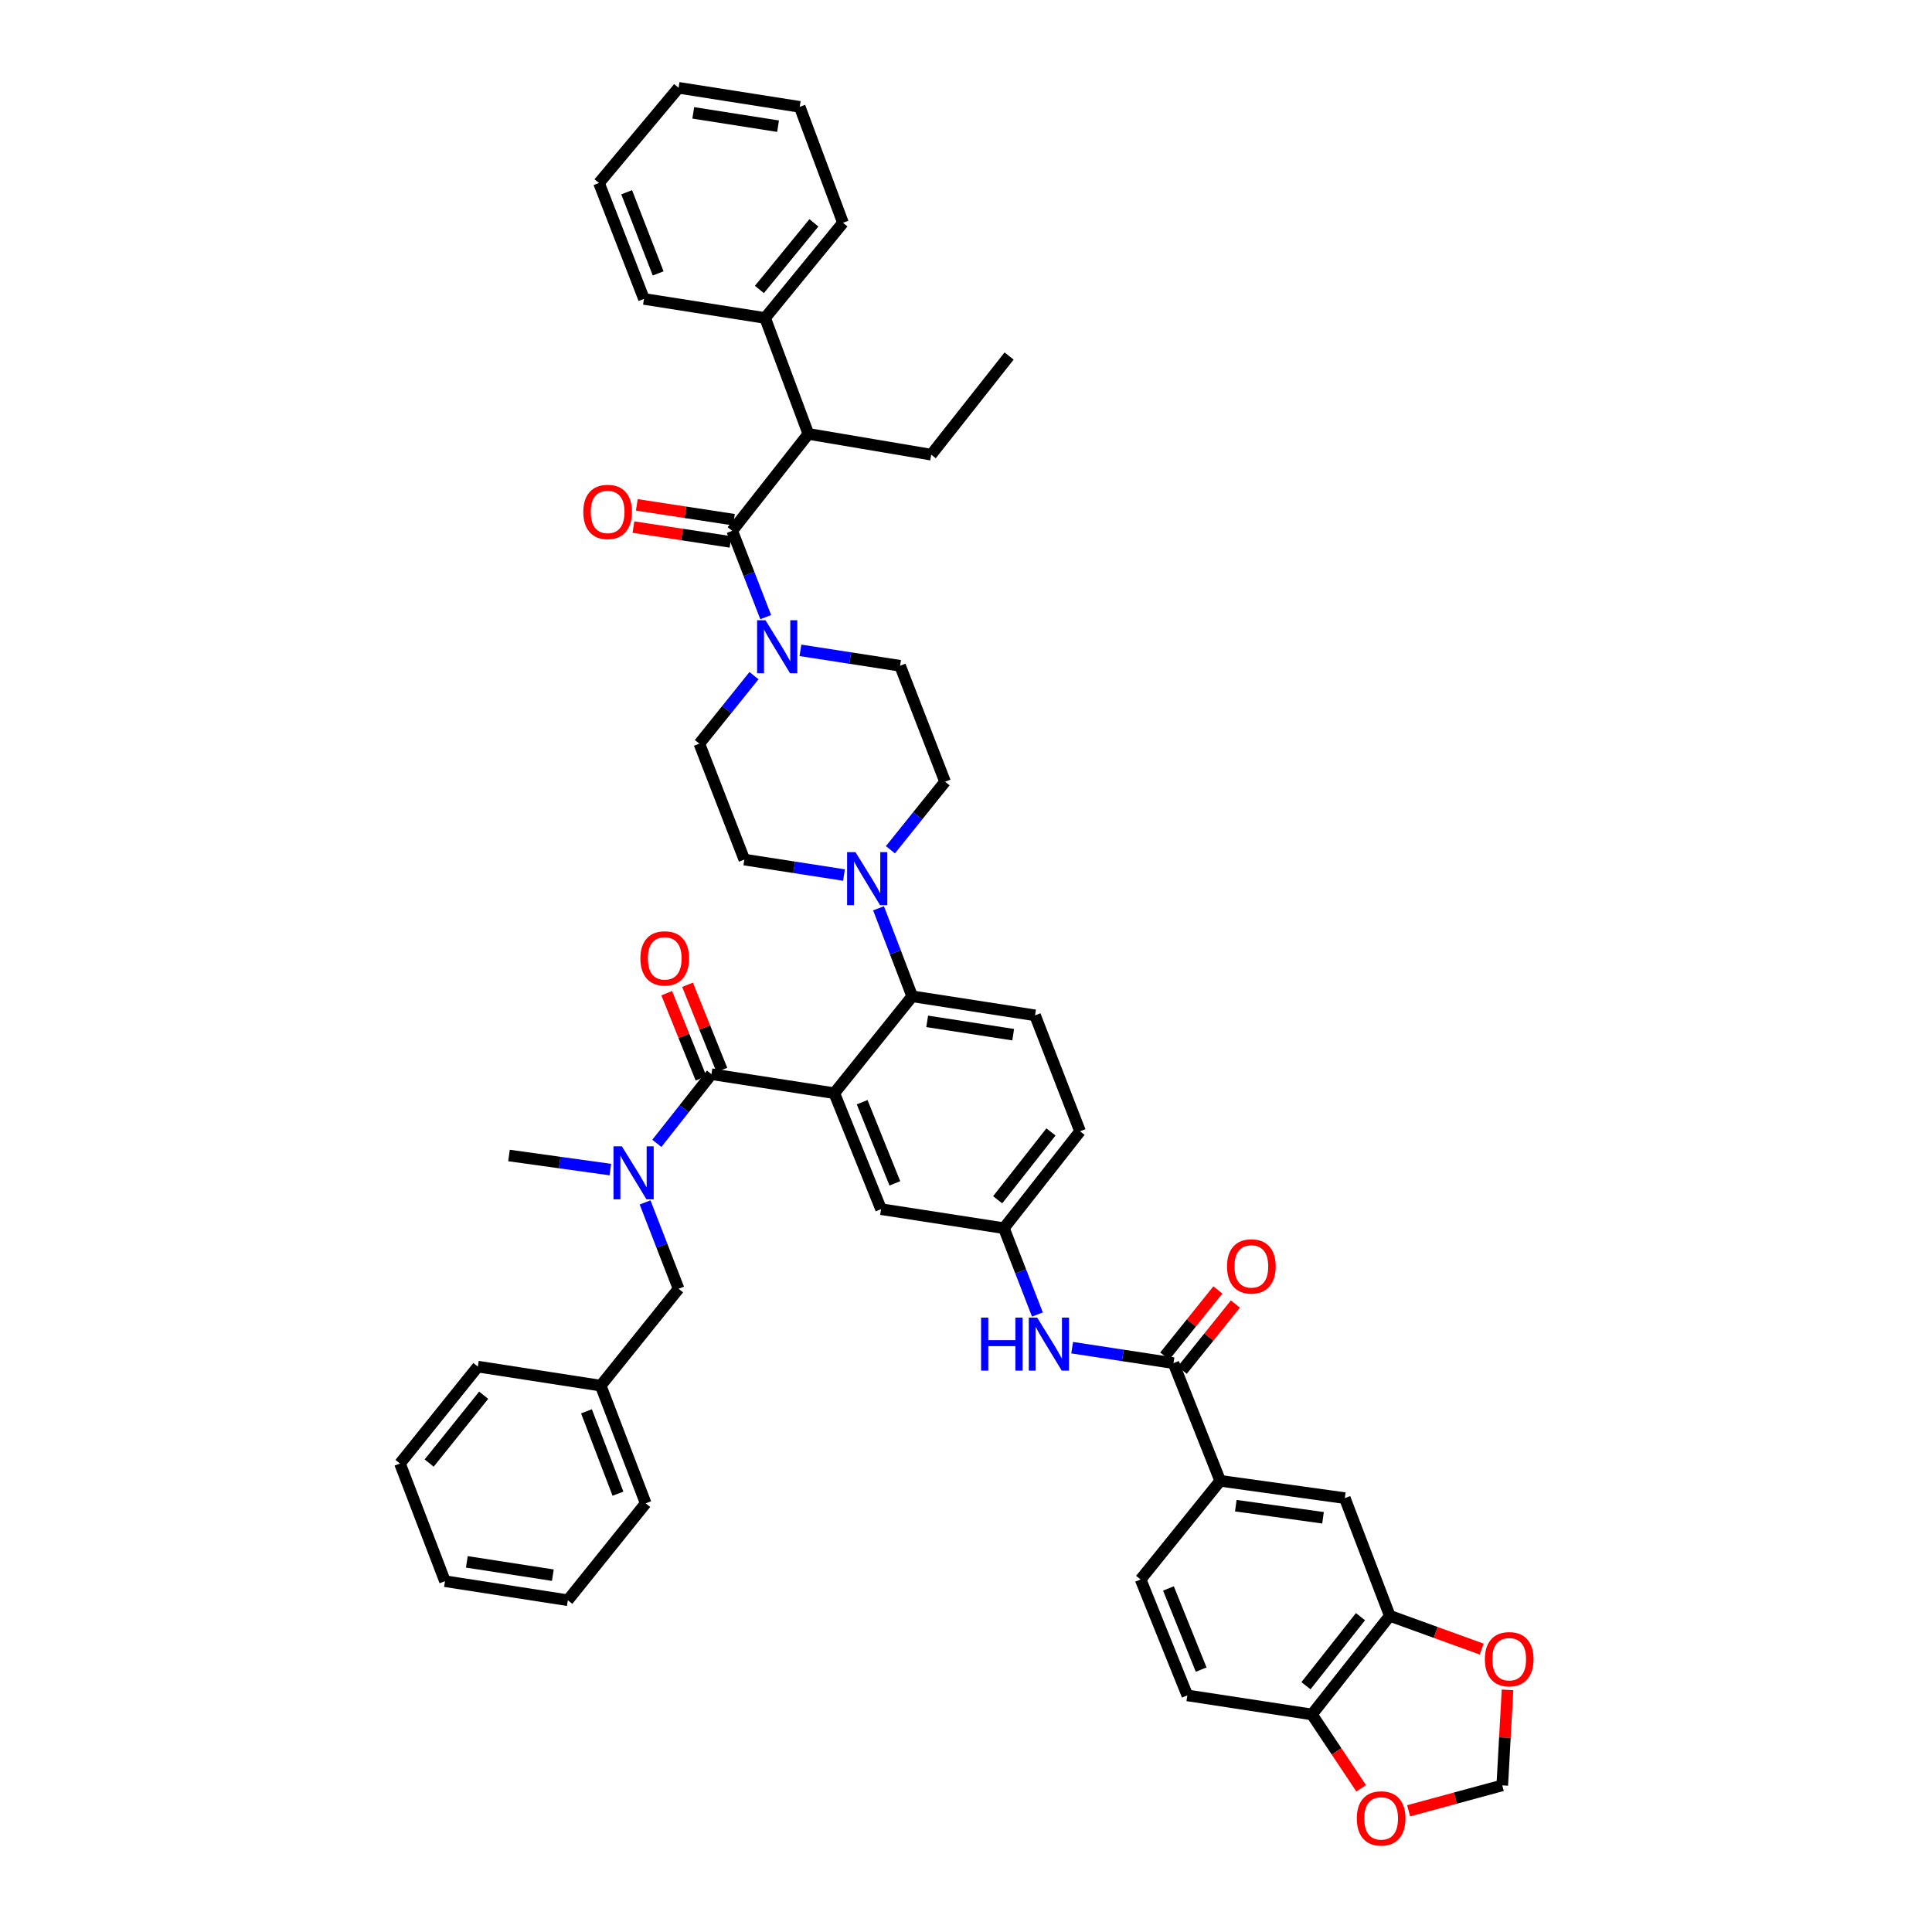 <?xml version='1.0' encoding='iso-8859-1'?>
<svg version='1.1' baseProfile='full'
              xmlns='http://www.w3.org/2000/svg'
                      xmlns:rdkit='http://www.rdkit.org/xml'
                      xmlns:xlink='http://www.w3.org/1999/xlink'
                  xml:space='preserve'
width='1000px' height='1000px' viewBox='0 0 1000 1000'>
<!-- END OF HEADER -->
<rect style='opacity:1.0;fill:#FFFFFF;stroke:none' width='1000' height='1000' x='0' y='0'> </rect>
<path class='bond-0' d='M 630.383,667.681 L 616.625,684.802' style='fill:none;fill-rule:evenodd;stroke:#FF0000;stroke-width:6px;stroke-linecap:butt;stroke-linejoin:miter;stroke-opacity:1' />
<path class='bond-0' d='M 616.625,684.802 L 602.867,701.923' style='fill:none;fill-rule:evenodd;stroke:#000000;stroke-width:6px;stroke-linecap:butt;stroke-linejoin:miter;stroke-opacity:1' />
<path class='bond-0' d='M 639.446,674.965 L 625.688,692.085' style='fill:none;fill-rule:evenodd;stroke:#FF0000;stroke-width:6px;stroke-linecap:butt;stroke-linejoin:miter;stroke-opacity:1' />
<path class='bond-0' d='M 625.688,692.085 L 611.93,709.206' style='fill:none;fill-rule:evenodd;stroke:#000000;stroke-width:6px;stroke-linecap:butt;stroke-linejoin:miter;stroke-opacity:1' />
<path class='bond-1' d='M 607.398,705.565 L 581.171,701.559' style='fill:none;fill-rule:evenodd;stroke:#000000;stroke-width:6px;stroke-linecap:butt;stroke-linejoin:miter;stroke-opacity:1' />
<path class='bond-1' d='M 581.171,701.559 L 554.944,697.553' style='fill:none;fill-rule:evenodd;stroke:#0000FF;stroke-width:6px;stroke-linecap:butt;stroke-linejoin:miter;stroke-opacity:1' />
<path class='bond-2' d='M 607.398,705.565 L 631.576,766.471' style='fill:none;fill-rule:evenodd;stroke:#000000;stroke-width:6px;stroke-linecap:butt;stroke-linejoin:miter;stroke-opacity:1' />
<path class='bond-3' d='M 536.958,680.385 L 528.289,658.045' style='fill:none;fill-rule:evenodd;stroke:#0000FF;stroke-width:6px;stroke-linecap:butt;stroke-linejoin:miter;stroke-opacity:1' />
<path class='bond-3' d='M 528.289,658.045 L 519.62,635.705' style='fill:none;fill-rule:evenodd;stroke:#000000;stroke-width:6px;stroke-linecap:butt;stroke-linejoin:miter;stroke-opacity:1' />
<path class='bond-4' d='M 631.576,766.471 L 696.068,775.431' style='fill:none;fill-rule:evenodd;stroke:#000000;stroke-width:6px;stroke-linecap:butt;stroke-linejoin:miter;stroke-opacity:1' />
<path class='bond-4' d='M 639.65,779.332 L 684.794,785.603' style='fill:none;fill-rule:evenodd;stroke:#000000;stroke-width:6px;stroke-linecap:butt;stroke-linejoin:miter;stroke-opacity:1' />
<path class='bond-5' d='M 631.576,766.471 L 590.378,817.527' style='fill:none;fill-rule:evenodd;stroke:#000000;stroke-width:6px;stroke-linecap:butt;stroke-linejoin:miter;stroke-opacity:1' />
<path class='bond-6' d='M 719.355,836.338 L 696.068,775.431' style='fill:none;fill-rule:evenodd;stroke:#000000;stroke-width:6px;stroke-linecap:butt;stroke-linejoin:miter;stroke-opacity:1' />
<path class='bond-7' d='M 719.355,836.338 L 743.137,844.953' style='fill:none;fill-rule:evenodd;stroke:#000000;stroke-width:6px;stroke-linecap:butt;stroke-linejoin:miter;stroke-opacity:1' />
<path class='bond-7' d='M 743.137,844.953 L 766.92,853.568' style='fill:none;fill-rule:evenodd;stroke:#FF0000;stroke-width:6px;stroke-linecap:butt;stroke-linejoin:miter;stroke-opacity:1' />
<path class='bond-8' d='M 719.355,836.338 L 679.047,887.393' style='fill:none;fill-rule:evenodd;stroke:#000000;stroke-width:6px;stroke-linecap:butt;stroke-linejoin:miter;stroke-opacity:1' />
<path class='bond-8' d='M 704.183,836.791 L 675.967,872.53' style='fill:none;fill-rule:evenodd;stroke:#000000;stroke-width:6px;stroke-linecap:butt;stroke-linejoin:miter;stroke-opacity:1' />
<path class='bond-9' d='M 418.406,224.59 L 396.017,164.581' style='fill:none;fill-rule:evenodd;stroke:#000000;stroke-width:6px;stroke-linecap:butt;stroke-linejoin:miter;stroke-opacity:1' />
<path class='bond-10' d='M 418.406,224.59 L 482,235.338' style='fill:none;fill-rule:evenodd;stroke:#000000;stroke-width:6px;stroke-linecap:butt;stroke-linejoin:miter;stroke-opacity:1' />
<path class='bond-11' d='M 418.406,224.59 L 378.997,274.748' style='fill:none;fill-rule:evenodd;stroke:#000000;stroke-width:6px;stroke-linecap:butt;stroke-linejoin:miter;stroke-opacity:1' />
<path class='bond-12' d='M 390.268,349.71 L 376.125,367.312' style='fill:none;fill-rule:evenodd;stroke:#0000FF;stroke-width:6px;stroke-linecap:butt;stroke-linejoin:miter;stroke-opacity:1' />
<path class='bond-12' d='M 376.125,367.312 L 361.982,384.915' style='fill:none;fill-rule:evenodd;stroke:#000000;stroke-width:6px;stroke-linecap:butt;stroke-linejoin:miter;stroke-opacity:1' />
<path class='bond-13' d='M 396.335,319.427 L 387.666,297.088' style='fill:none;fill-rule:evenodd;stroke:#0000FF;stroke-width:6px;stroke-linecap:butt;stroke-linejoin:miter;stroke-opacity:1' />
<path class='bond-13' d='M 387.666,297.088 L 378.997,274.748' style='fill:none;fill-rule:evenodd;stroke:#000000;stroke-width:6px;stroke-linecap:butt;stroke-linejoin:miter;stroke-opacity:1' />
<path class='bond-14' d='M 414.298,336.618 L 440.088,340.613' style='fill:none;fill-rule:evenodd;stroke:#0000FF;stroke-width:6px;stroke-linecap:butt;stroke-linejoin:miter;stroke-opacity:1' />
<path class='bond-14' d='M 440.088,340.613 L 465.877,344.607' style='fill:none;fill-rule:evenodd;stroke:#000000;stroke-width:6px;stroke-linecap:butt;stroke-linejoin:miter;stroke-opacity:1' />
<path class='bond-15' d='M 379.875,269.001 L 354.745,265.162' style='fill:none;fill-rule:evenodd;stroke:#000000;stroke-width:6px;stroke-linecap:butt;stroke-linejoin:miter;stroke-opacity:1' />
<path class='bond-15' d='M 354.745,265.162 L 329.616,261.323' style='fill:none;fill-rule:evenodd;stroke:#FF0000;stroke-width:6px;stroke-linecap:butt;stroke-linejoin:miter;stroke-opacity:1' />
<path class='bond-15' d='M 378.119,280.495 L 352.99,276.656' style='fill:none;fill-rule:evenodd;stroke:#000000;stroke-width:6px;stroke-linecap:butt;stroke-linejoin:miter;stroke-opacity:1' />
<path class='bond-15' d='M 352.99,276.656 L 327.86,272.817' style='fill:none;fill-rule:evenodd;stroke:#FF0000;stroke-width:6px;stroke-linecap:butt;stroke-linejoin:miter;stroke-opacity:1' />
<path class='bond-16' d='M 396.017,164.581 L 436.318,115.314' style='fill:none;fill-rule:evenodd;stroke:#000000;stroke-width:6px;stroke-linecap:butt;stroke-linejoin:miter;stroke-opacity:1' />
<path class='bond-16' d='M 393.063,149.829 L 421.274,115.342' style='fill:none;fill-rule:evenodd;stroke:#000000;stroke-width:6px;stroke-linecap:butt;stroke-linejoin:miter;stroke-opacity:1' />
<path class='bond-17' d='M 396.017,164.581 L 333.315,154.724' style='fill:none;fill-rule:evenodd;stroke:#000000;stroke-width:6px;stroke-linecap:butt;stroke-linejoin:miter;stroke-opacity:1' />
<path class='bond-18' d='M 482,235.338 L 522.307,184.282' style='fill:none;fill-rule:evenodd;stroke:#000000;stroke-width:6px;stroke-linecap:butt;stroke-linejoin:miter;stroke-opacity:1' />
<path class='bond-19' d='M 361.982,384.915 L 385.269,444.924' style='fill:none;fill-rule:evenodd;stroke:#000000;stroke-width:6px;stroke-linecap:butt;stroke-linejoin:miter;stroke-opacity:1' />
<path class='bond-20' d='M 436.848,452.918 L 411.058,448.921' style='fill:none;fill-rule:evenodd;stroke:#0000FF;stroke-width:6px;stroke-linecap:butt;stroke-linejoin:miter;stroke-opacity:1' />
<path class='bond-20' d='M 411.058,448.921 L 385.269,444.924' style='fill:none;fill-rule:evenodd;stroke:#000000;stroke-width:6px;stroke-linecap:butt;stroke-linejoin:miter;stroke-opacity:1' />
<path class='bond-21' d='M 454.732,470.131 L 463.44,492.909' style='fill:none;fill-rule:evenodd;stroke:#0000FF;stroke-width:6px;stroke-linecap:butt;stroke-linejoin:miter;stroke-opacity:1' />
<path class='bond-21' d='M 463.44,492.909 L 472.149,515.687' style='fill:none;fill-rule:evenodd;stroke:#000000;stroke-width:6px;stroke-linecap:butt;stroke-linejoin:miter;stroke-opacity:1' />
<path class='bond-22' d='M 460.878,439.827 L 475.021,422.225' style='fill:none;fill-rule:evenodd;stroke:#0000FF;stroke-width:6px;stroke-linecap:butt;stroke-linejoin:miter;stroke-opacity:1' />
<path class='bond-22' d='M 475.021,422.225 L 489.164,404.623' style='fill:none;fill-rule:evenodd;stroke:#000000;stroke-width:6px;stroke-linecap:butt;stroke-linejoin:miter;stroke-opacity:1' />
<path class='bond-23' d='M 373.64,553.815 L 364.756,531.77' style='fill:none;fill-rule:evenodd;stroke:#000000;stroke-width:6px;stroke-linecap:butt;stroke-linejoin:miter;stroke-opacity:1' />
<path class='bond-23' d='M 364.756,531.77 L 355.871,509.725' style='fill:none;fill-rule:evenodd;stroke:#FF0000;stroke-width:6px;stroke-linecap:butt;stroke-linejoin:miter;stroke-opacity:1' />
<path class='bond-23' d='M 362.856,558.161 L 353.971,536.116' style='fill:none;fill-rule:evenodd;stroke:#000000;stroke-width:6px;stroke-linecap:butt;stroke-linejoin:miter;stroke-opacity:1' />
<path class='bond-23' d='M 353.971,536.116 L 345.087,514.071' style='fill:none;fill-rule:evenodd;stroke:#FF0000;stroke-width:6px;stroke-linecap:butt;stroke-linejoin:miter;stroke-opacity:1' />
<path class='bond-24' d='M 368.248,555.988 L 354.114,573.895' style='fill:none;fill-rule:evenodd;stroke:#000000;stroke-width:6px;stroke-linecap:butt;stroke-linejoin:miter;stroke-opacity:1' />
<path class='bond-24' d='M 354.114,573.895 L 339.98,591.801' style='fill:none;fill-rule:evenodd;stroke:#0000FF;stroke-width:6px;stroke-linecap:butt;stroke-linejoin:miter;stroke-opacity:1' />
<path class='bond-25' d='M 368.248,555.988 L 431.842,565.839' style='fill:none;fill-rule:evenodd;stroke:#000000;stroke-width:6px;stroke-linecap:butt;stroke-linejoin:miter;stroke-opacity:1' />
<path class='bond-26' d='M 333.896,622.374 L 342.565,644.713' style='fill:none;fill-rule:evenodd;stroke:#0000FF;stroke-width:6px;stroke-linecap:butt;stroke-linejoin:miter;stroke-opacity:1' />
<path class='bond-26' d='M 342.565,644.713 L 351.234,667.053' style='fill:none;fill-rule:evenodd;stroke:#000000;stroke-width:6px;stroke-linecap:butt;stroke-linejoin:miter;stroke-opacity:1' />
<path class='bond-27' d='M 315.913,605.373 L 289.684,601.729' style='fill:none;fill-rule:evenodd;stroke:#0000FF;stroke-width:6px;stroke-linecap:butt;stroke-linejoin:miter;stroke-opacity:1' />
<path class='bond-27' d='M 289.684,601.729 L 263.455,598.085' style='fill:none;fill-rule:evenodd;stroke:#000000;stroke-width:6px;stroke-linecap:butt;stroke-linejoin:miter;stroke-opacity:1' />
<path class='bond-28' d='M 207.025,757.519 L 247.332,707.36' style='fill:none;fill-rule:evenodd;stroke:#000000;stroke-width:6px;stroke-linecap:butt;stroke-linejoin:miter;stroke-opacity:1' />
<path class='bond-28' d='M 222.134,757.278 L 250.35,722.168' style='fill:none;fill-rule:evenodd;stroke:#000000;stroke-width:6px;stroke-linecap:butt;stroke-linejoin:miter;stroke-opacity:1' />
<path class='bond-29' d='M 207.025,757.519 L 230.318,818.425' style='fill:none;fill-rule:evenodd;stroke:#000000;stroke-width:6px;stroke-linecap:butt;stroke-linejoin:miter;stroke-opacity:1' />
<path class='bond-30' d='M 230.318,818.425 L 293.906,828.276' style='fill:none;fill-rule:evenodd;stroke:#000000;stroke-width:6px;stroke-linecap:butt;stroke-linejoin:miter;stroke-opacity:1' />
<path class='bond-30' d='M 241.636,808.413 L 286.147,815.308' style='fill:none;fill-rule:evenodd;stroke:#000000;stroke-width:6px;stroke-linecap:butt;stroke-linejoin:miter;stroke-opacity:1' />
<path class='bond-31' d='M 431.842,565.839 L 456.026,625.854' style='fill:none;fill-rule:evenodd;stroke:#000000;stroke-width:6px;stroke-linecap:butt;stroke-linejoin:miter;stroke-opacity:1' />
<path class='bond-31' d='M 446.254,570.496 L 463.183,612.506' style='fill:none;fill-rule:evenodd;stroke:#000000;stroke-width:6px;stroke-linecap:butt;stroke-linejoin:miter;stroke-opacity:1' />
<path class='bond-32' d='M 431.842,565.839 L 472.149,515.687' style='fill:none;fill-rule:evenodd;stroke:#000000;stroke-width:6px;stroke-linecap:butt;stroke-linejoin:miter;stroke-opacity:1' />
<path class='bond-33' d='M 456.026,625.854 L 519.62,635.705' style='fill:none;fill-rule:evenodd;stroke:#000000;stroke-width:6px;stroke-linecap:butt;stroke-linejoin:miter;stroke-opacity:1' />
<path class='bond-34' d='M 472.149,515.687 L 535.743,525.538' style='fill:none;fill-rule:evenodd;stroke:#000000;stroke-width:6px;stroke-linecap:butt;stroke-linejoin:miter;stroke-opacity:1' />
<path class='bond-34' d='M 479.908,528.655 L 524.424,535.551' style='fill:none;fill-rule:evenodd;stroke:#000000;stroke-width:6px;stroke-linecap:butt;stroke-linejoin:miter;stroke-opacity:1' />
<path class='bond-35' d='M 519.62,635.705 L 559.03,585.547' style='fill:none;fill-rule:evenodd;stroke:#000000;stroke-width:6px;stroke-linecap:butt;stroke-linejoin:miter;stroke-opacity:1' />
<path class='bond-35' d='M 516.389,620.998 L 543.976,585.887' style='fill:none;fill-rule:evenodd;stroke:#000000;stroke-width:6px;stroke-linecap:butt;stroke-linejoin:miter;stroke-opacity:1' />
<path class='bond-36' d='M 535.743,525.538 L 559.03,585.547' style='fill:none;fill-rule:evenodd;stroke:#000000;stroke-width:6px;stroke-linecap:butt;stroke-linejoin:miter;stroke-opacity:1' />
<path class='bond-37' d='M 293.906,828.276 L 334.213,778.118' style='fill:none;fill-rule:evenodd;stroke:#000000;stroke-width:6px;stroke-linecap:butt;stroke-linejoin:miter;stroke-opacity:1' />
<path class='bond-38' d='M 334.213,778.118 L 310.926,717.211' style='fill:none;fill-rule:evenodd;stroke:#000000;stroke-width:6px;stroke-linecap:butt;stroke-linejoin:miter;stroke-opacity:1' />
<path class='bond-38' d='M 319.859,773.134 L 303.559,730.5' style='fill:none;fill-rule:evenodd;stroke:#000000;stroke-width:6px;stroke-linecap:butt;stroke-linejoin:miter;stroke-opacity:1' />
<path class='bond-39' d='M 310.926,717.211 L 247.332,707.36' style='fill:none;fill-rule:evenodd;stroke:#000000;stroke-width:6px;stroke-linecap:butt;stroke-linejoin:miter;stroke-opacity:1' />
<path class='bond-40' d='M 310.926,717.211 L 351.234,667.053' style='fill:none;fill-rule:evenodd;stroke:#000000;stroke-width:6px;stroke-linecap:butt;stroke-linejoin:miter;stroke-opacity:1' />
<path class='bond-41' d='M 489.164,404.623 L 465.877,344.607' style='fill:none;fill-rule:evenodd;stroke:#000000;stroke-width:6px;stroke-linecap:butt;stroke-linejoin:miter;stroke-opacity:1' />
<path class='bond-42' d='M 436.318,115.314 L 413.93,55.305' style='fill:none;fill-rule:evenodd;stroke:#000000;stroke-width:6px;stroke-linecap:butt;stroke-linejoin:miter;stroke-opacity:1' />
<path class='bond-43' d='M 333.315,154.724 L 310.028,94.715' style='fill:none;fill-rule:evenodd;stroke:#000000;stroke-width:6px;stroke-linecap:butt;stroke-linejoin:miter;stroke-opacity:1' />
<path class='bond-43' d='M 340.662,141.516 L 324.361,99.51' style='fill:none;fill-rule:evenodd;stroke:#000000;stroke-width:6px;stroke-linecap:butt;stroke-linejoin:miter;stroke-opacity:1' />
<path class='bond-44' d='M 413.93,55.305 L 351.234,45.455' style='fill:none;fill-rule:evenodd;stroke:#000000;stroke-width:6px;stroke-linecap:butt;stroke-linejoin:miter;stroke-opacity:1' />
<path class='bond-44' d='M 402.721,65.314 L 358.833,58.418' style='fill:none;fill-rule:evenodd;stroke:#000000;stroke-width:6px;stroke-linecap:butt;stroke-linejoin:miter;stroke-opacity:1' />
<path class='bond-45' d='M 310.028,94.715 L 351.234,45.455' style='fill:none;fill-rule:evenodd;stroke:#000000;stroke-width:6px;stroke-linecap:butt;stroke-linejoin:miter;stroke-opacity:1' />
<path class='bond-46' d='M 679.047,887.393 L 614.562,877.536' style='fill:none;fill-rule:evenodd;stroke:#000000;stroke-width:6px;stroke-linecap:butt;stroke-linejoin:miter;stroke-opacity:1' />
<path class='bond-47' d='M 679.047,887.393 L 691.799,906.517' style='fill:none;fill-rule:evenodd;stroke:#000000;stroke-width:6px;stroke-linecap:butt;stroke-linejoin:miter;stroke-opacity:1' />
<path class='bond-47' d='M 691.799,906.517 L 704.55,925.64' style='fill:none;fill-rule:evenodd;stroke:#FF0000;stroke-width:6px;stroke-linecap:butt;stroke-linejoin:miter;stroke-opacity:1' />
<path class='bond-48' d='M 780.285,874.665 L 778.93,899.39' style='fill:none;fill-rule:evenodd;stroke:#FF0000;stroke-width:6px;stroke-linecap:butt;stroke-linejoin:miter;stroke-opacity:1' />
<path class='bond-48' d='M 778.93,899.39 L 777.574,924.116' style='fill:none;fill-rule:evenodd;stroke:#000000;stroke-width:6px;stroke-linecap:butt;stroke-linejoin:miter;stroke-opacity:1' />
<path class='bond-49' d='M 729.098,937.271 L 753.336,930.693' style='fill:none;fill-rule:evenodd;stroke:#FF0000;stroke-width:6px;stroke-linecap:butt;stroke-linejoin:miter;stroke-opacity:1' />
<path class='bond-49' d='M 753.336,930.693 L 777.574,924.116' style='fill:none;fill-rule:evenodd;stroke:#000000;stroke-width:6px;stroke-linecap:butt;stroke-linejoin:miter;stroke-opacity:1' />
<path class='bond-50' d='M 590.378,817.527 L 614.562,877.536' style='fill:none;fill-rule:evenodd;stroke:#000000;stroke-width:6px;stroke-linecap:butt;stroke-linejoin:miter;stroke-opacity:1' />
<path class='bond-50' d='M 604.79,822.183 L 621.719,864.189' style='fill:none;fill-rule:evenodd;stroke:#000000;stroke-width:6px;stroke-linecap:butt;stroke-linejoin:miter;stroke-opacity:1' />
<path  class='atom-0' d='M 635.103 655.491
Q 635.103 648.902, 638.359 645.22
Q 641.614 641.538, 647.699 641.538
Q 653.784 641.538, 657.04 645.22
Q 660.295 648.902, 660.295 655.491
Q 660.295 662.157, 657.001 665.955
Q 653.707 669.714, 647.699 669.714
Q 641.653 669.714, 638.359 665.955
Q 635.103 662.196, 635.103 655.491
M 647.699 666.614
Q 651.885 666.614, 654.133 663.823
Q 656.42 660.994, 656.42 655.491
Q 656.42 650.103, 654.133 647.39
Q 651.885 644.639, 647.699 644.639
Q 643.514 644.639, 641.227 647.352
Q 638.979 650.065, 638.979 655.491
Q 638.979 661.033, 641.227 663.823
Q 643.514 666.614, 647.699 666.614
' fill='#FF0000'/>
<path  class='atom-2' d='M 507.812 681.994
L 511.533 681.994
L 511.533 693.66
L 525.563 693.66
L 525.563 681.994
L 529.284 681.994
L 529.284 709.434
L 525.563 709.434
L 525.563 696.76
L 511.533 696.76
L 511.533 709.434
L 507.812 709.434
L 507.812 681.994
' fill='#0000FF'/>
<path  class='atom-2' d='M 536.841 681.994
L 545.833 696.528
Q 546.724 697.962, 548.158 700.559
Q 549.592 703.155, 549.67 703.31
L 549.67 681.994
L 553.313 681.994
L 553.313 709.434
L 549.554 709.434
L 539.903 693.544
Q 538.779 691.683, 537.578 689.552
Q 536.415 687.42, 536.066 686.761
L 536.066 709.434
L 532.5 709.434
L 532.5 681.994
L 536.841 681.994
' fill='#0000FF'/>
<path  class='atom-6' d='M 396.218 321.037
L 405.209 335.571
Q 406.101 337.005, 407.535 339.601
Q 408.969 342.198, 409.046 342.353
L 409.046 321.037
L 412.689 321.037
L 412.689 348.477
L 408.93 348.477
L 399.279 332.586
Q 398.156 330.726, 396.954 328.594
Q 395.791 326.463, 395.443 325.804
L 395.443 348.477
L 391.877 348.477
L 391.877 321.037
L 396.218 321.037
' fill='#0000FF'/>
<path  class='atom-8' d='M 301.915 264.975
Q 301.915 258.386, 305.171 254.704
Q 308.426 251.022, 314.511 251.022
Q 320.596 251.022, 323.852 254.704
Q 327.107 258.386, 327.107 264.975
Q 327.107 271.641, 323.813 275.439
Q 320.519 279.198, 314.511 279.198
Q 308.465 279.198, 305.171 275.439
Q 301.915 271.679, 301.915 264.975
M 314.511 276.098
Q 318.697 276.098, 320.945 273.307
Q 323.232 270.478, 323.232 264.975
Q 323.232 259.587, 320.945 256.874
Q 318.697 254.123, 314.511 254.123
Q 310.326 254.123, 308.039 256.836
Q 305.791 259.549, 305.791 264.975
Q 305.791 270.517, 308.039 273.307
Q 310.326 276.098, 314.511 276.098
' fill='#FF0000'/>
<path  class='atom-12' d='M 442.797 441.061
L 451.789 455.595
Q 452.68 457.029, 454.114 459.625
Q 455.548 462.222, 455.626 462.377
L 455.626 441.061
L 459.269 441.061
L 459.269 468.501
L 455.51 468.501
L 445.859 452.61
Q 444.735 450.75, 443.534 448.618
Q 442.371 446.487, 442.022 445.828
L 442.022 468.501
L 438.456 468.501
L 438.456 441.061
L 442.797 441.061
' fill='#0000FF'/>
<path  class='atom-15' d='M 331.468 496.057
Q 331.468 489.468, 334.723 485.786
Q 337.979 482.104, 344.064 482.104
Q 350.148 482.104, 353.404 485.786
Q 356.66 489.468, 356.66 496.057
Q 356.66 502.723, 353.365 506.521
Q 350.071 510.281, 344.064 510.281
Q 338.018 510.281, 334.723 506.521
Q 331.468 502.762, 331.468 496.057
M 344.064 507.18
Q 348.249 507.18, 350.497 504.39
Q 352.784 501.561, 352.784 496.057
Q 352.784 490.67, 350.497 487.957
Q 348.249 485.205, 344.064 485.205
Q 339.878 485.205, 337.591 487.918
Q 335.343 490.631, 335.343 496.057
Q 335.343 501.599, 337.591 504.39
Q 339.878 507.18, 344.064 507.18
' fill='#FF0000'/>
<path  class='atom-16' d='M 321.882 593.324
L 330.873 607.858
Q 331.765 609.292, 333.199 611.889
Q 334.633 614.486, 334.71 614.641
L 334.71 593.324
L 338.353 593.324
L 338.353 620.764
L 334.594 620.764
L 324.943 604.874
Q 323.82 603.014, 322.618 600.882
Q 321.455 598.75, 321.107 598.091
L 321.107 620.764
L 317.541 620.764
L 317.541 593.324
L 321.882 593.324
' fill='#0000FF'/>
<path  class='atom-41' d='M 768.563 858.804
Q 768.563 852.215, 771.819 848.533
Q 775.074 844.851, 781.159 844.851
Q 787.244 844.851, 790.5 848.533
Q 793.755 852.215, 793.755 858.804
Q 793.755 865.47, 790.461 869.268
Q 787.167 873.028, 781.159 873.028
Q 775.113 873.028, 771.819 869.268
Q 768.563 865.509, 768.563 858.804
M 781.159 869.927
Q 785.345 869.927, 787.593 867.136
Q 789.88 864.307, 789.88 858.804
Q 789.88 853.416, 787.593 850.703
Q 785.345 847.952, 781.159 847.952
Q 776.973 847.952, 774.687 850.665
Q 772.439 853.378, 772.439 858.804
Q 772.439 864.346, 774.687 867.136
Q 776.973 869.927, 781.159 869.927
' fill='#FF0000'/>
<path  class='atom-42' d='M 702.282 941.208
Q 702.282 934.619, 705.538 930.937
Q 708.793 927.255, 714.878 927.255
Q 720.963 927.255, 724.219 930.937
Q 727.474 934.619, 727.474 941.208
Q 727.474 947.874, 724.18 951.672
Q 720.886 955.432, 714.878 955.432
Q 708.832 955.432, 705.538 951.672
Q 702.282 947.913, 702.282 941.208
M 714.878 952.331
Q 719.064 952.331, 721.312 949.54
Q 723.599 946.711, 723.599 941.208
Q 723.599 935.82, 721.312 933.107
Q 719.064 930.356, 714.878 930.356
Q 710.692 930.356, 708.406 933.069
Q 706.158 935.782, 706.158 941.208
Q 706.158 946.75, 708.406 949.54
Q 710.692 952.331, 714.878 952.331
' fill='#FF0000'/>
</svg>
